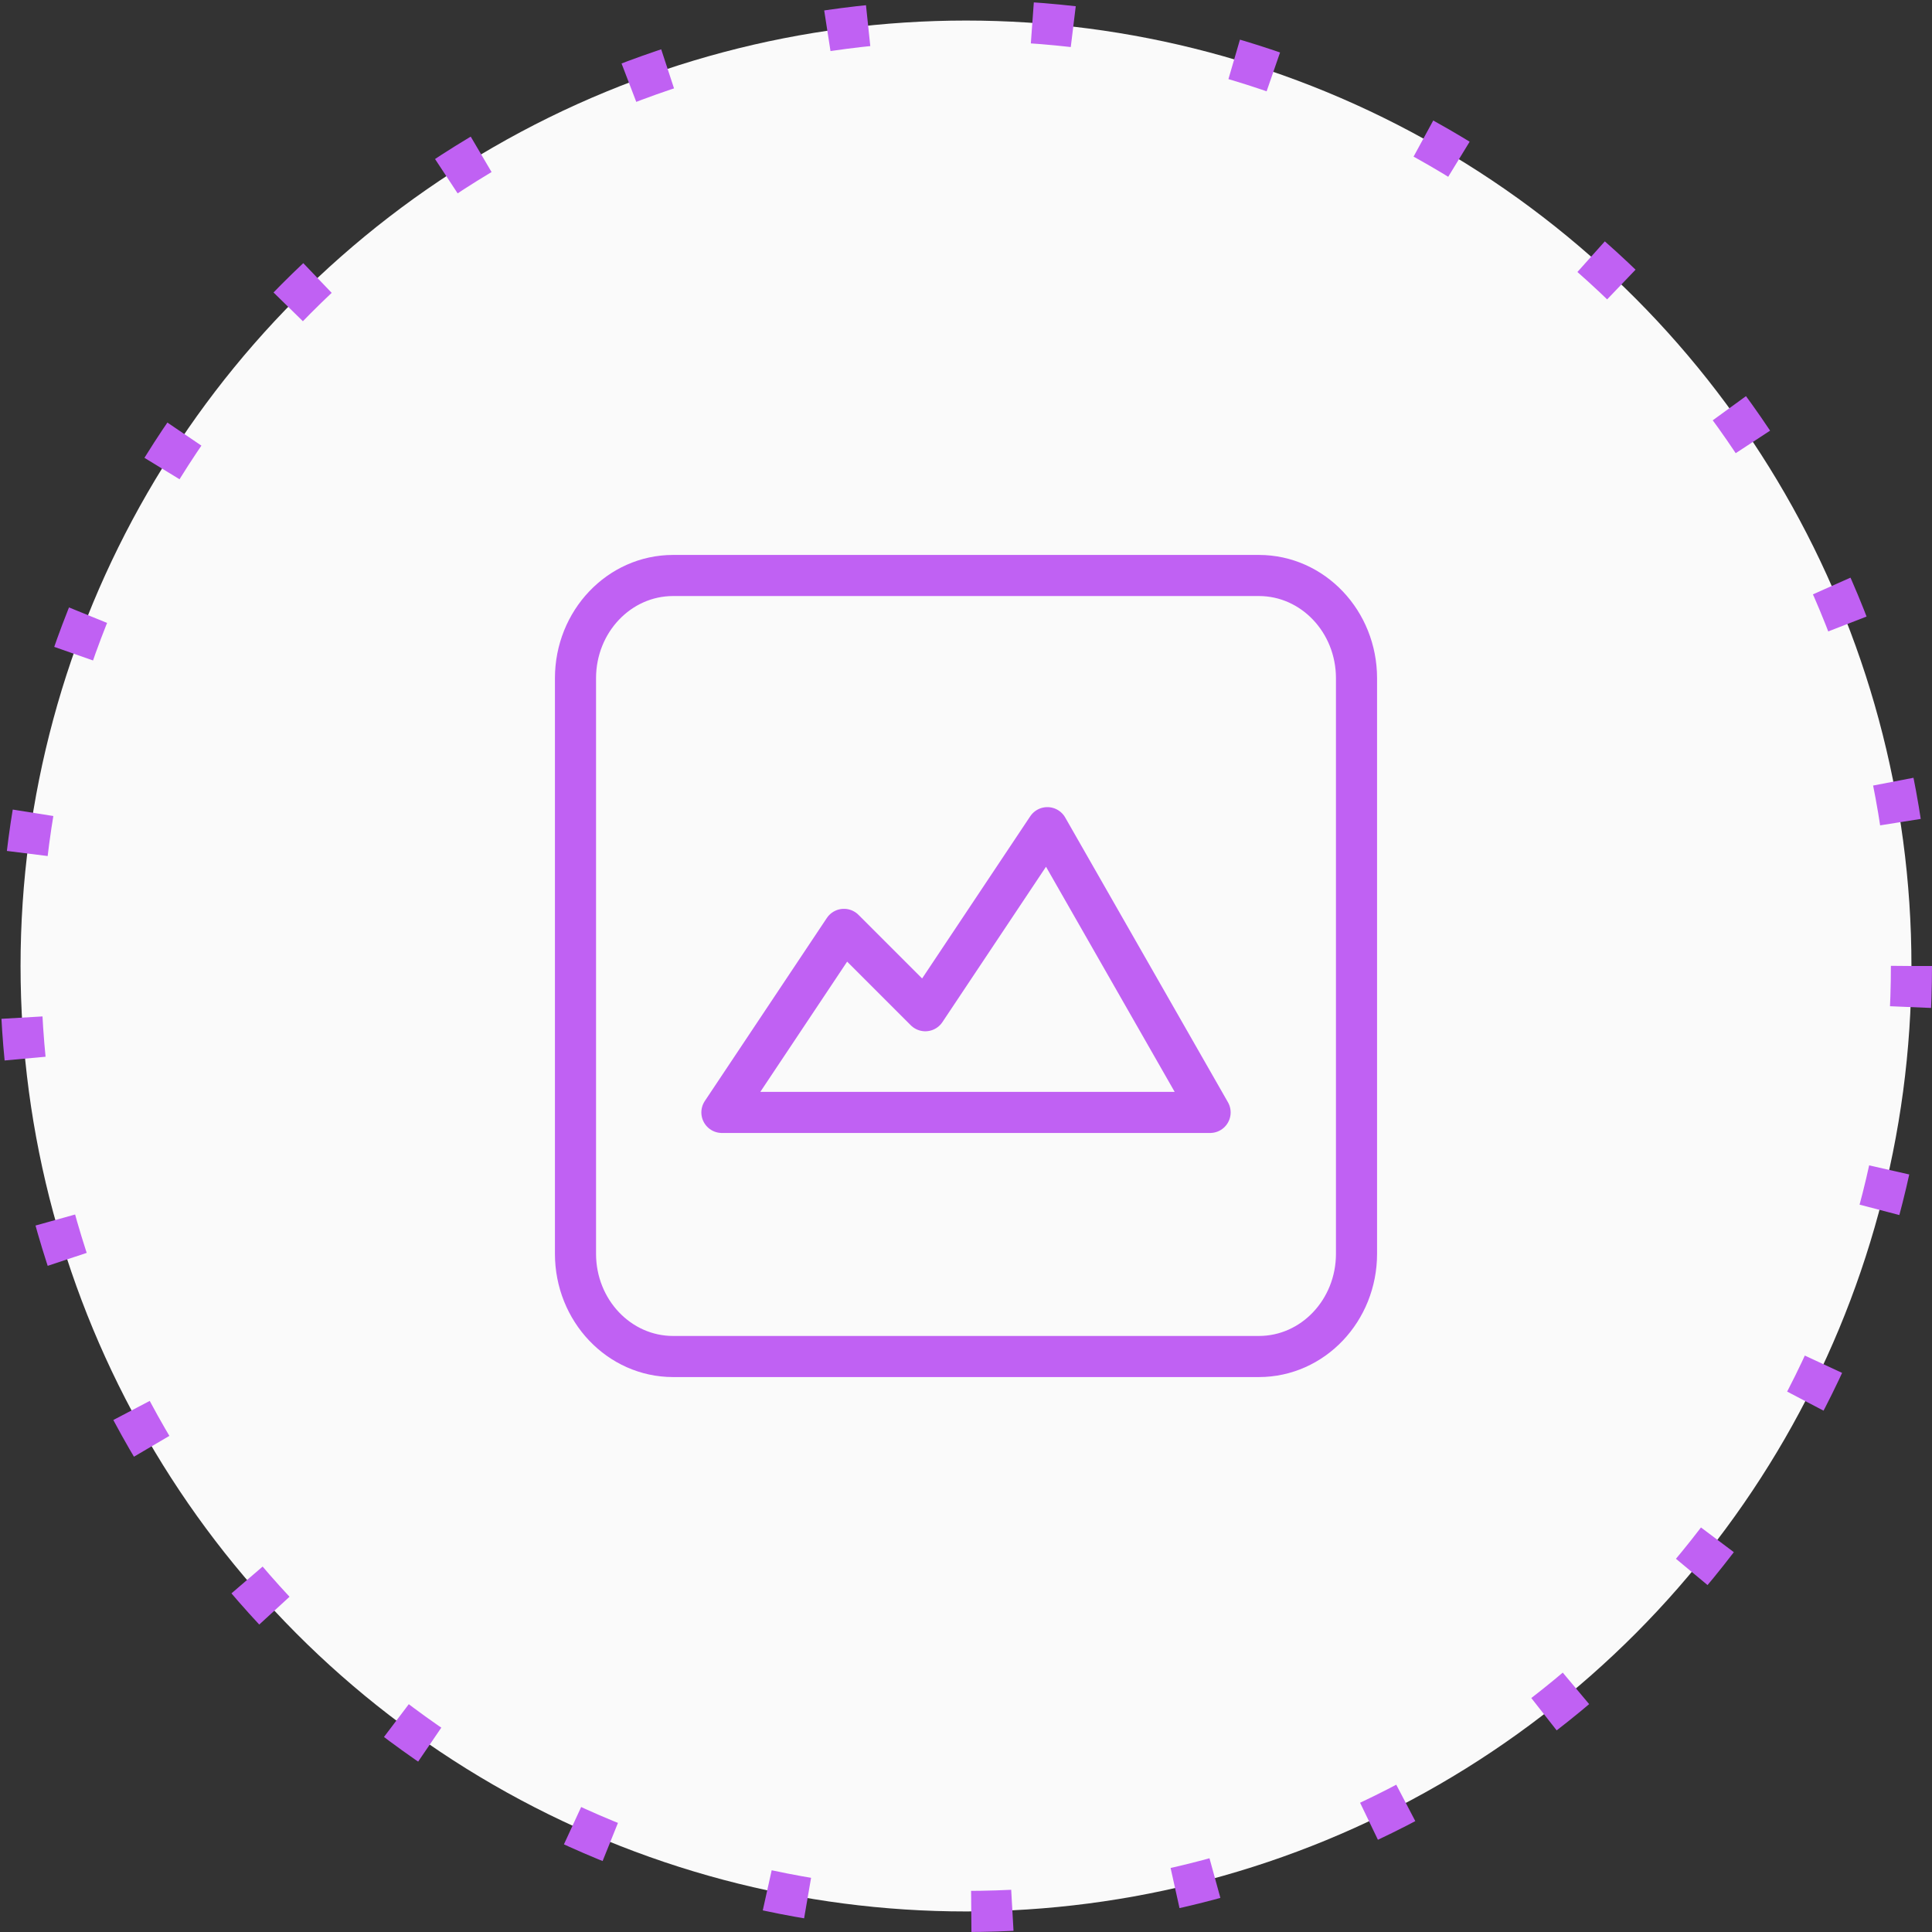 <?xml version="1.0" encoding="UTF-8"?> <svg xmlns="http://www.w3.org/2000/svg" width="47" height="47" viewBox="0 0 47 47" fill="none"><rect x="0" y="0" width="47" height="47" fill="#333333" stroke="none"/><circle cx="23.5" cy="23.5" r="23" fill="#FAFAFA" stroke="#C061F3" stroke-dasharray="1 4"></circle><path d="M16.375 33H30.625C31.937 33 33 31.881 33 30.5V16.5C33 15.119 31.937 14 30.625 14H16.375C15.063 14 14 15.119 14 16.5V30.5C14 31.881 15.063 33 16.375 33Z" stroke="#C061F3" stroke-linecap="round" stroke-linejoin="round"></path><path d="M17.562 27.062H29.438L25.479 20.135L22.51 24.588L20.531 22.609L17.562 27.062Z" stroke="#C061F3" stroke-linecap="round" stroke-linejoin="round"></path></svg> 